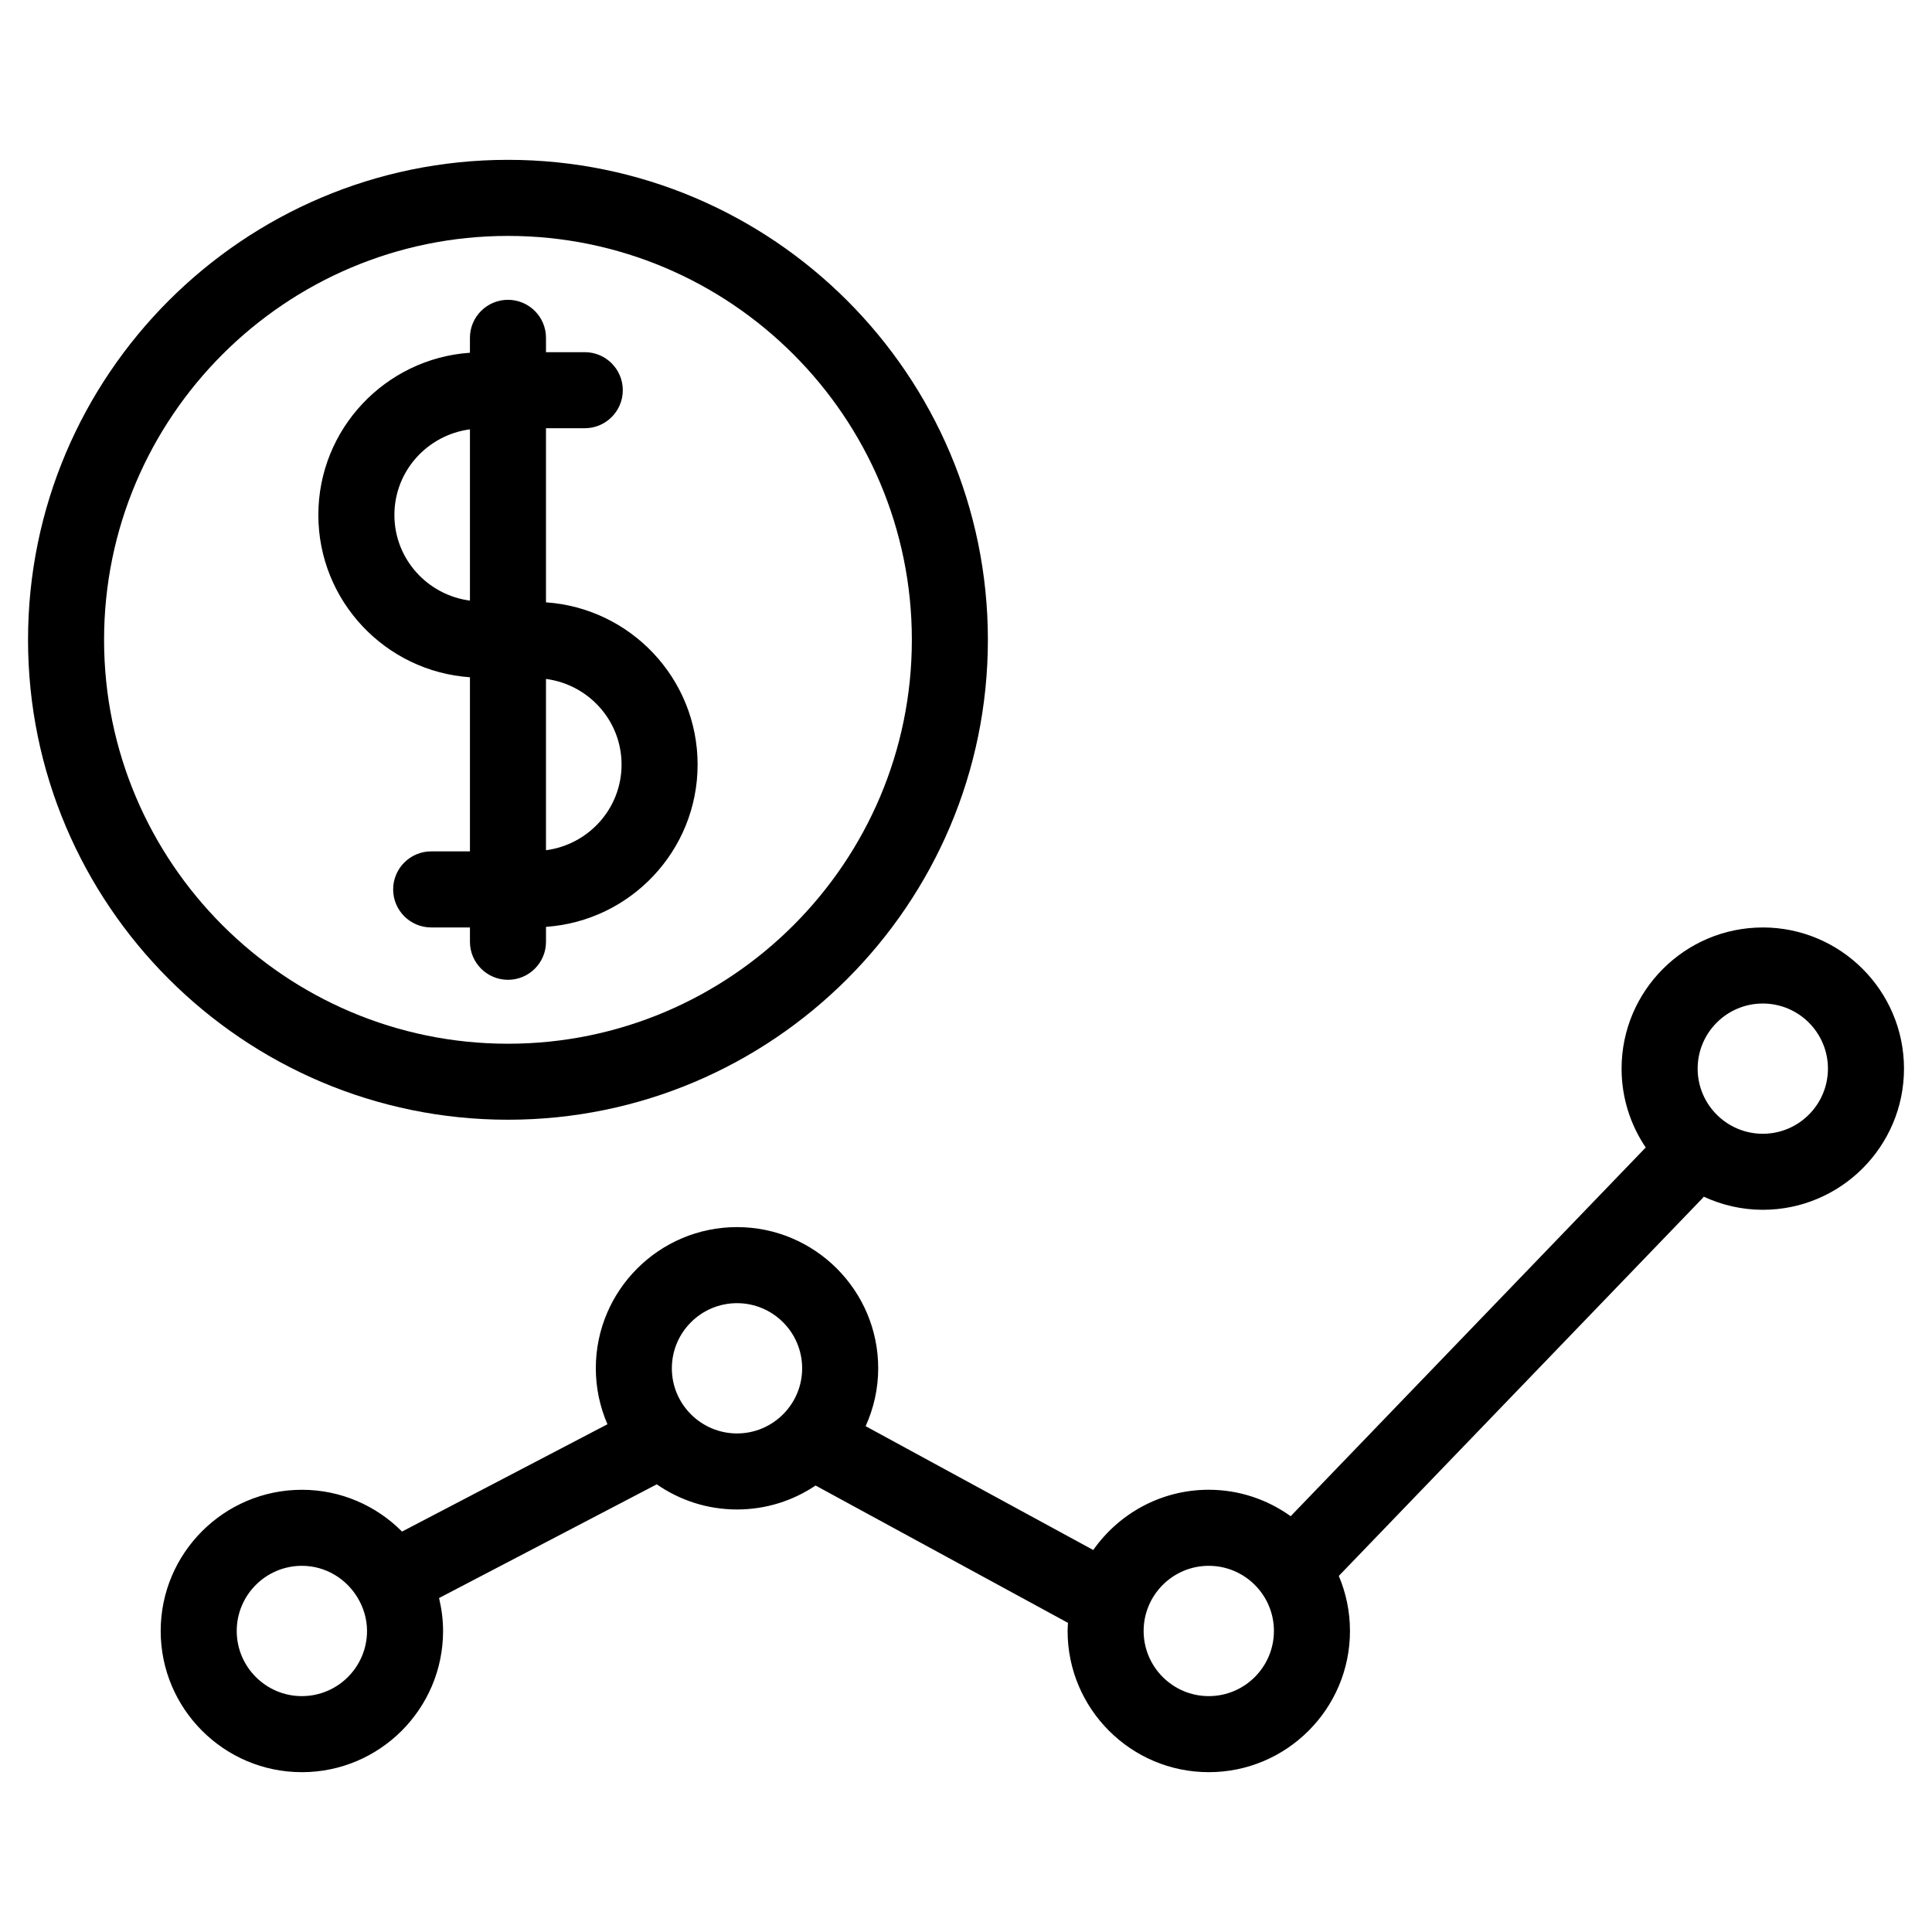 <?xml version="1.0" encoding="UTF-8"?>
<!-- Uploaded to: SVG Repo, www.svgrepo.com, Generator: SVG Repo Mixer Tools -->
<svg fill="#000000" width="800px" height="800px" version="1.1" viewBox="144 144 512 512" xmlns="http://www.w3.org/2000/svg">
 <g>
  <path d="m268.54 323.48v46.145h-10.273c-5.562 0-10.078 4.516-10.078 10.078s4.516 10.078 10.078 10.078h10.273v3.797c0 5.562 4.516 10.078 10.078 10.078s10.078-4.508 10.078-10.078l-0.004-3.953c22.406-1.543 40.18-20.211 40.18-43.004 0-22.789-17.77-41.457-40.18-42.996v-46.141h10.277c5.562 0 10.078-4.516 10.078-10.078s-4.516-10.078-10.078-10.078h-10.277v-3.797c0-5.562-4.516-10.078-10.078-10.078s-10.078 4.516-10.078 10.078v3.949c-22.406 1.543-40.172 20.207-40.172 42.996 0.008 22.789 17.773 41.461 40.176 43.004zm40.18 23.137c0 11.664-8.758 21.219-20.027 22.703v-45.395c11.27 1.477 20.027 11.035 20.027 22.691zm-40.18-88.836v45.387c-11.266-1.477-20.02-11.035-20.02-22.695 0.004-11.656 8.754-21.211 20.02-22.691z"/>
  <path d="m278.62 440.74c70.125 0 127.18-57.055 127.18-127.19 0-70.129-57.055-127.19-127.18-127.19-70.129 0-127.19 57.055-127.19 127.19 0 70.129 57.055 127.19 127.19 127.19zm0-234.22c59.016 0 107.03 48.012 107.03 107.04 0 59.02-48.012 107.04-107.03 107.04-59.016 0-107.04-48.012-107.04-107.04 0-59.023 48.016-107.04 107.04-107.04z"/>
  <path d="m611.15 389.79c-20.633 0-37.414 16.781-37.414 37.406 0 7.734 2.363 14.93 6.398 20.898l-94.09 97.715c-6.133-4.394-13.617-7.008-21.719-7.008-12.652 0-23.832 6.328-30.605 15.965l-60.32-32.816c2.121-4.691 3.332-9.871 3.332-15.34 0-20.633-16.785-37.414-37.418-37.414s-37.418 16.781-37.418 37.414c0 5.269 1.109 10.281 3.082 14.832l-54.438 28.441c-6.781-6.832-16.172-11.074-26.539-11.074-20.633 0-37.418 16.781-37.418 37.414 0 20.637 16.785 37.422 37.418 37.422s37.418-16.785 37.418-37.422c0-3.012-0.398-5.918-1.066-8.727l57.695-30.133c6.047 4.191 13.367 6.664 21.266 6.664 7.703 0 14.863-2.344 20.824-6.348l66.891 36.398c-0.039 0.715-0.105 1.422-0.105 2.144 0 20.637 16.781 37.422 37.414 37.422 20.633 0 37.418-16.785 37.418-37.422 0-5.168-1.059-10.098-2.961-14.586l96.402-100.11c0.117-0.121 0.195-0.266 0.312-0.395 4.766 2.207 10.062 3.477 15.652 3.477 20.633 0 37.418-16.781 37.418-37.414-0.004-20.629-16.797-37.41-37.43-37.41zm-387.15 203.7c-9.523 0-17.266-7.75-17.266-17.27 0-9.516 7.742-17.262 17.266-17.262 6.277 0 11.723 3.402 14.746 8.418 0.004 0.012 0.004 0.016 0.012 0.023 0.004 0.012 0.012 0.012 0.016 0.02 1.547 2.59 2.492 5.566 2.492 8.797 0 9.527-7.742 17.273-17.266 17.273zm98.047-86.875c0-9.516 7.742-17.262 17.266-17.262 9.523 0 17.266 7.742 17.266 17.262 0 9.516-7.742 17.262-17.266 17.262-9.52-0.004-17.266-7.746-17.266-17.262zm142.29 86.875c-9.516 0-17.262-7.75-17.262-17.27 0-9.516 7.742-17.262 17.262-17.262 9.523 0 17.266 7.742 17.266 17.262-0.004 9.523-7.746 17.27-17.266 17.27zm146.82-149.03c-9.516 0-17.262-7.742-17.262-17.262 0-9.516 7.742-17.254 17.262-17.254 9.523 0 17.266 7.738 17.266 17.254 0 9.52-7.742 17.262-17.266 17.262z"/>
 </g>
</svg>